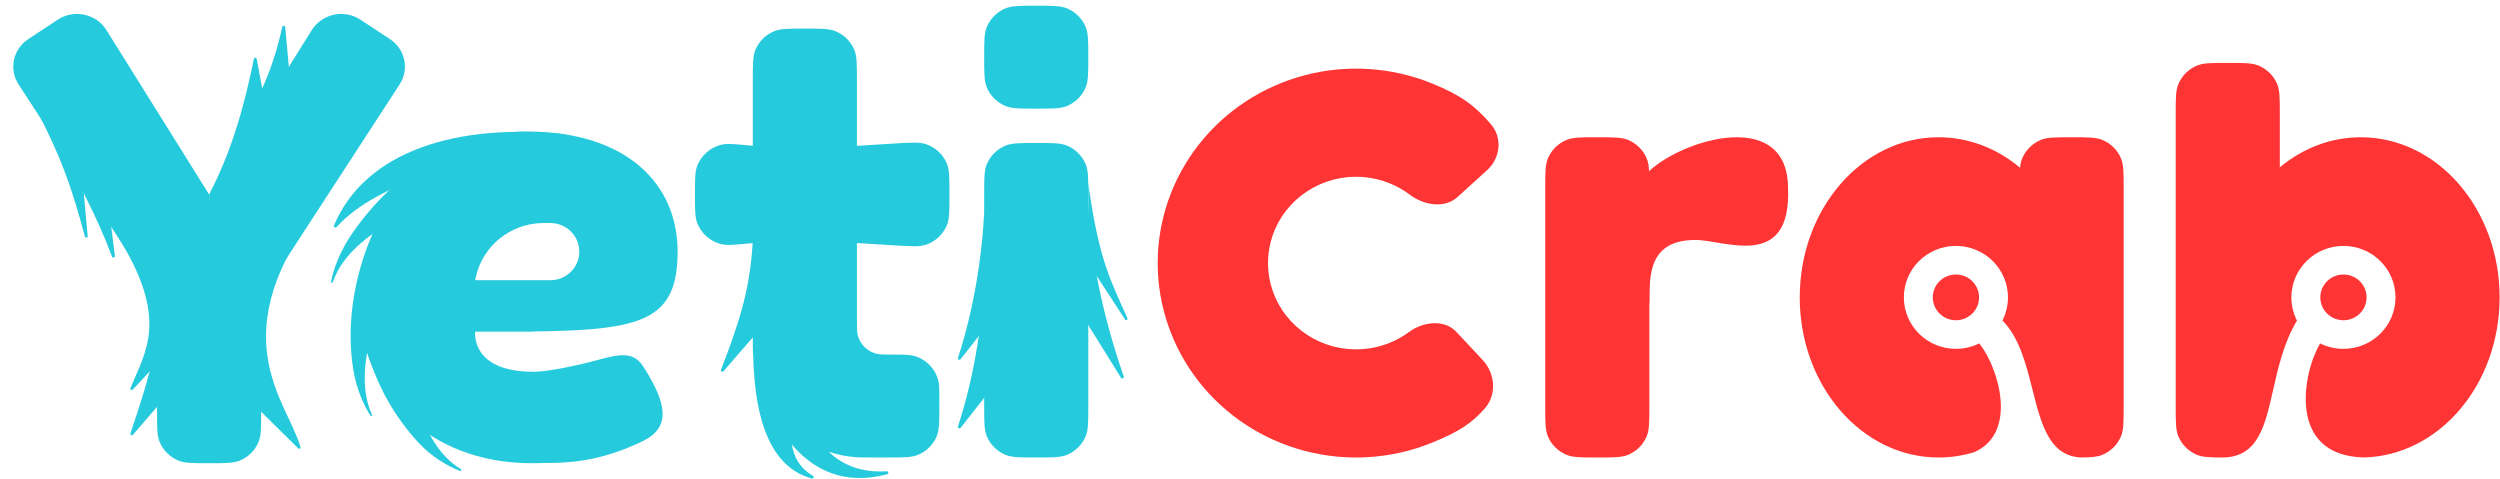 <svg width="219" height="42" viewBox="0 0 219 42" fill="none" xmlns="http://www.w3.org/2000/svg">
    <path fill-rule="evenodd" clip-rule="evenodd" d="M190.592 10.02C190.592 8.619 190.592 7.919 190.824 7.366C191.132 6.63 191.724 6.045 192.469 5.74C193.027 5.511 193.735 5.511 195.152 5.511C196.569 5.511 197.277 5.511 197.835 5.74C198.581 6.045 199.172 6.63 199.481 7.366C199.712 7.919 199.712 8.619 199.712 10.02V14.656C201.709 12.999 204.159 12.023 206.806 12.023C213.522 12.023 218.966 18.303 218.966 26.05C218.966 33.698 213.661 39.916 207.064 40.074C200.278 39.901 201.747 32.582 203.244 30.083C203.859 30.387 204.552 30.559 205.286 30.559C207.805 30.559 209.846 28.54 209.846 26.05C209.846 23.56 207.805 21.542 205.286 21.542C202.767 21.542 200.726 23.56 200.726 26.05C200.726 26.782 200.902 27.473 201.214 28.084C200.072 29.981 199.578 32.163 199.13 34.141C198.401 37.362 197.794 40.043 194.706 40.077C193.58 40.075 192.965 40.052 192.469 39.849C191.724 39.544 191.132 38.958 190.824 38.222C190.592 37.669 190.592 36.969 190.592 35.569V10.02Z" fill="#FF3434"/>
    <path d="M205.286 28.054C206.406 28.054 207.313 27.157 207.313 26.05C207.313 24.944 206.406 24.046 205.286 24.046C204.167 24.046 203.259 24.944 203.259 26.05C203.259 27.157 204.167 28.054 205.286 28.054Z" fill="#FF3434"/>
    <path fill-rule="evenodd" clip-rule="evenodd" d="M182.331 40.074C179.522 39.976 178.81 37.159 178.043 34.124C177.48 31.896 176.888 29.55 175.413 28.076C175.723 27.466 175.898 26.778 175.898 26.05C175.898 23.56 173.856 21.541 171.338 21.541C168.82 21.541 166.778 23.56 166.778 26.05C166.778 28.54 168.82 30.559 171.338 30.559C172.073 30.559 172.768 30.387 173.383 30.081C175.1 32.229 176.798 37.948 172.926 39.615C171.933 39.916 170.892 40.077 169.817 40.077C163.102 40.077 157.657 33.797 157.657 26.05C157.657 18.303 163.102 12.023 169.817 12.023C172.486 12.023 174.952 13.014 176.957 14.693C176.989 14.368 177.046 14.11 177.143 13.878C177.451 13.142 178.043 12.557 178.788 12.252C179.347 12.023 180.055 12.023 181.471 12.023C182.888 12.023 183.596 12.023 184.155 12.252C184.9 12.557 185.492 13.142 185.801 13.878C186.032 14.431 186.032 15.131 186.032 16.532V35.568C186.032 36.969 186.032 37.669 185.801 38.221C185.492 38.958 184.9 39.543 184.155 39.848C183.723 40.025 183.201 40.065 182.331 40.074Z" fill="#FF3434"/>
    <path d="M171.338 28.054C172.457 28.054 173.365 27.157 173.365 26.05C173.365 24.944 172.457 24.046 171.338 24.046C170.219 24.046 169.311 24.944 169.311 26.05C169.311 27.157 170.219 28.054 171.338 28.054Z" fill="#FF3434"/>
    <path d="M135.363 16.532C135.363 15.131 135.363 14.431 135.594 13.879C135.903 13.142 136.494 12.557 137.24 12.252C137.798 12.023 138.507 12.023 139.923 12.023C141.34 12.023 142.048 12.023 142.606 12.252C143.351 12.557 143.943 13.142 144.251 13.879C144.483 14.431 144.483 15.131 144.483 16.532V35.568C144.483 36.969 144.483 37.669 144.251 38.221C143.943 38.958 143.351 39.543 142.606 39.848C142.048 40.077 141.34 40.077 139.923 40.077C138.507 40.077 137.798 40.077 137.24 39.848C136.494 39.543 135.903 38.958 135.594 38.221C135.363 37.669 135.363 36.969 135.363 35.568V16.532Z" fill="#FF3434"/>
    <path d="M144.483 26.532C144.483 23.982 144.483 21.021 148.537 21.021C151.07 21.021 156.904 23.737 156.634 16.512C156.634 8.998 146.321 12.536 143.977 15.511V26.532H144.483V26.532Z" fill="#FF3434"/>
    <path d="M129.872 31.525C130.984 32.713 131.142 34.558 130.067 35.78C128.947 37.055 127.848 37.803 125.44 38.781C121.906 40.216 117.988 40.468 114.293 39.497C110.598 38.526 107.333 36.388 105.005 33.413C102.677 30.439 101.414 26.794 101.414 23.045C101.414 19.295 102.677 15.65 105.005 12.676C107.333 9.701 110.598 7.563 114.293 6.592C117.988 5.622 121.906 5.873 125.44 7.308C128.01 8.352 129.224 9.274 130.609 10.889C131.625 12.072 131.439 13.845 130.282 14.895L127.674 17.264C126.542 18.291 124.726 17.983 123.505 17.06C122.969 16.654 122.377 16.316 121.742 16.059C120.174 15.422 118.434 15.31 116.794 15.741C115.153 16.172 113.705 17.121 112.671 18.441C111.636 19.762 111.076 21.38 111.076 23.045C111.076 24.709 111.636 26.327 112.671 27.648C113.705 28.968 115.153 29.918 116.794 30.348C118.434 30.779 120.174 30.668 121.742 30.03C122.349 29.784 122.917 29.465 123.434 29.083C124.661 28.176 126.523 27.949 127.564 29.06L129.872 31.525Z" fill="#FF3434"/>
    <path d="M86.214 5.01C86.214 3.609 86.214 2.909 86.445 2.357C86.754 1.62 87.346 1.035 88.091 0.73C88.65 0.501 89.358 0.501 90.774 0.501C92.191 0.501 92.899 0.501 93.458 0.73C94.202 1.035 94.795 1.62 95.103 2.357C95.335 2.909 95.335 3.609 95.335 5.01C95.335 6.41 95.335 7.11 95.103 7.663C94.795 8.399 94.202 8.985 93.458 9.29C92.899 9.518 92.191 9.518 90.774 9.518C89.358 9.518 88.65 9.518 88.091 9.29C87.346 8.985 86.754 8.399 86.445 7.663C86.214 7.11 86.214 6.41 86.214 5.01Z" fill="#25CBDD"/>
    <path d="M86.214 17.033C86.214 15.632 86.214 14.932 86.445 14.38C86.754 13.643 87.346 13.058 88.091 12.753C88.65 12.524 89.358 12.524 90.774 12.524C92.191 12.524 92.899 12.524 93.458 12.753C94.202 13.058 94.795 13.643 95.103 14.38C95.335 14.932 95.335 15.632 95.335 17.033V35.568C95.335 36.969 95.335 37.669 95.103 38.221C94.795 38.958 94.202 39.543 93.458 39.848C92.899 40.077 92.191 40.077 90.774 40.077C89.358 40.077 88.65 40.077 88.091 39.848C87.346 39.543 86.754 38.958 86.445 38.221C86.214 37.669 86.214 36.969 86.214 35.568V17.033Z" fill="#25CBDD"/>
    <path d="M94.195 26.648L98.201 33.096C98.28 33.224 98.487 33.127 98.438 32.984C96.831 28.334 95.582 23.106 95.335 18.035L94.195 26.648Z" fill="#25CBDD"/>
    <path d="M87.227 27.553L84.146 31.47C84.058 31.581 83.876 31.485 83.919 31.35C85.204 27.405 86.014 22.847 86.214 18.536L87.227 27.553Z" fill="#25CBDD"/>
    <path d="M87.227 33.565L84.146 37.481C84.058 37.593 83.876 37.496 83.919 37.362C85.204 33.417 86.014 28.858 86.214 24.547L87.227 33.565Z" fill="#25CBDD"/>
    <path d="M95.336 23.044L98.553 27.985C98.637 28.113 98.823 28.014 98.761 27.874C97.299 24.582 96.237 22.729 95.334 16.031L95.336 23.044Z" fill="#25CBDD"/>
    <path fill-rule="evenodd" clip-rule="evenodd" d="M65.946 7.014C65.946 5.613 65.946 4.913 66.177 4.36C66.486 3.624 67.078 3.039 67.823 2.734C68.382 2.505 69.09 2.505 70.506 2.505C71.923 2.505 72.631 2.505 73.19 2.734C73.935 3.039 74.527 3.624 74.835 4.36C75.067 4.913 75.067 5.613 75.067 7.014V12.775L78.37 12.571C79.827 12.48 80.556 12.435 81.135 12.635C81.948 12.916 82.602 13.524 82.936 14.308C83.174 14.867 83.174 15.589 83.174 17.033C83.174 18.477 83.174 19.199 82.936 19.758C82.602 20.542 81.948 21.15 81.135 21.431C80.556 21.63 79.827 21.585 78.37 21.495L75.067 21.291V26.551V28.054C75.067 28.753 75.067 29.102 75.144 29.389C75.355 30.167 75.97 30.775 76.757 30.983C77.046 31.06 77.4 31.06 78.107 31.06V31.06C78.987 31.06 79.665 31.065 80.034 31.162C81.083 31.44 81.902 32.25 82.183 33.288C82.287 33.67 82.287 34.136 82.287 35.068V35.569C82.287 36.969 82.287 37.669 82.055 38.222C81.747 38.958 81.155 39.544 80.41 39.849C79.852 40.077 79.143 40.077 77.727 40.077H76.46C75.72 40.077 75.333 40.076 75.004 40.053C74.171 39.994 73.367 39.832 72.605 39.58C73.802 40.725 75.449 41.428 77.672 41.281C77.826 41.271 77.879 41.501 77.729 41.541C73.946 42.547 71.232 41.154 69.37 38.942C69.548 40.049 70.055 40.992 71.211 41.681C71.336 41.756 71.273 41.955 71.131 41.917C66.829 40.783 66.09 35.186 65.982 31.256C65.978 31.211 65.974 31.166 65.971 31.122C65.946 30.778 65.946 30.371 65.946 29.557L63.376 32.522C63.283 32.628 63.111 32.527 63.161 32.395C64.625 28.559 65.676 25.645 65.932 21.298L65.669 21.319C64.336 21.45 63.669 21.516 63.132 21.374C62.187 21.123 61.422 20.439 61.076 19.534C60.879 19.02 60.879 18.358 60.879 17.033C60.879 15.708 60.879 15.046 61.076 14.532C61.422 13.627 62.187 12.942 63.132 12.692C63.669 12.55 64.336 12.615 65.669 12.747L65.946 12.767V7.014Z" fill="#25CBDD"/>
    <path fill-rule="evenodd" clip-rule="evenodd" d="M59.359 22.042C59.359 28.093 56.248 28.923 46.692 29.038V32.562H46.942C48.1 32.525 50.564 32.025 52.266 31.561C54.095 31.061 55.445 30.715 56.319 32.062C58.473 35.38 58.764 37.444 56.319 38.637C52.408 40.545 49.394 40.56 47.699 40.556C47.377 40.569 47.042 40.576 46.695 40.578L46.692 40.578V40.578C46.65 40.578 46.608 40.578 46.565 40.578C37.445 40.578 31.491 34.298 31.491 26.551C31.491 23.556 32.305 20.78 33.691 18.502C35.9 14.679 39.889 11.522 46.185 11.522C54.799 11.522 59.359 16.031 59.359 22.042ZM41.625 29.056H46.692V32.562C41.182 32.562 41.625 29.056 41.625 29.056ZM41.693 24.222C41.676 24.296 41.659 24.38 41.625 24.547H48.212C49.611 24.547 50.745 23.426 50.745 22.042C50.745 20.659 49.611 19.537 48.212 19.537H47.806C47.633 19.537 47.547 19.537 47.47 19.539C44.687 19.609 42.307 21.538 41.693 24.222Z" fill="#25CBDD"/>
    <path d="M30.874 20.417C34.906 14.605 39.966 12.511 42.132 12.023V16.469C37.788 17.529 30.695 20.174 29.176 24.677C29.13 24.815 28.985 24.798 29.009 24.654C29.2 23.547 29.82 21.937 30.874 20.417Z" fill="#25CBDD"/>
    <path d="M49.542 11.773L47.199 14.027C41.948 13.52 33.096 15.868 29.482 19.892C29.386 19.999 29.197 19.892 29.252 19.76C31.993 13.215 40.091 10.748 49.542 11.773Z" fill="#25CBDD"/>
    <path d="M30.94 32.342C29.945 25.988 32.514 20.261 33.645 18.598L35.545 22.543C33.341 25.913 30.741 32.314 32.569 36.286C32.63 36.419 32.515 36.502 32.435 36.38C31.841 35.482 31.196 33.976 30.94 32.342Z" fill="#25CBDD"/>
    <path d="M36.7 38.819C32.289 34.094 31.491 28.555 31.491 26.551L35.545 28.555C35.617 32.565 36.647 38.845 40.345 41.078C40.471 41.154 40.418 41.3 40.281 41.249C39.262 40.865 37.836 40.036 36.7 38.819Z" fill="#25CBDD"/>
    <path d="M1.626 7.393L13.757 26.05L18.317 25.549V17.033L9.331 2.648C8.427 1.201 6.49 0.783 5.058 1.726L2.461 3.438C1.138 4.311 0.766 6.07 1.626 7.393Z" fill="#25CBDD"/>
    <path d="M35.009 7.393L22.878 26.05L18.318 25.549V17.033L27.304 2.648C28.208 1.201 30.145 0.783 31.577 1.726L34.174 3.438C35.497 4.311 35.869 6.07 35.009 7.393Z" fill="#25CBDD"/>
    <path d="M23.384 10.019L22.491 5.161C22.466 5.025 22.268 5.023 22.24 5.159C21.415 9.192 20.338 13.175 18.317 17.033L23.384 10.019Z" fill="#25CBDD"/>
    <path d="M25.411 7.014L24.985 2.375C24.971 2.231 24.756 2.22 24.725 2.362C23.906 6.073 22.833 8.241 20.851 12.023L25.411 7.014Z" fill="#25CBDD"/>
    <path d="M13.757 22.042C13.757 20.642 13.757 19.942 13.989 19.389C14.297 18.653 14.889 18.068 15.634 17.762C16.192 17.534 16.901 17.534 18.317 17.534C19.734 17.534 20.442 17.534 21.001 17.762C21.746 18.068 22.337 18.653 22.646 19.389C22.877 19.942 22.877 20.642 22.877 22.042V36.069C22.877 37.47 22.877 38.17 22.646 38.722C22.337 39.459 21.746 40.044 21.001 40.349C20.442 40.578 19.734 40.578 18.317 40.578C16.901 40.578 16.192 40.578 15.634 40.349C14.889 40.044 14.297 39.459 13.989 38.722C13.757 38.17 13.757 37.47 13.757 36.069V22.042Z" fill="#25CBDD"/>
    <path d="M21.864 35.068L26.127 39.282C26.215 39.37 26.359 39.291 26.325 39.172C25.146 35.038 19.07 29.353 28.451 17.471L21.864 25.737V35.068Z" fill="#25CBDD"/>
    <path d="M17.494 27.828L11.63 34.13C11.537 34.23 11.38 34.136 11.43 34.009C12.693 30.807 14.942 28.001 10.21 20.54L17.494 27.828Z" fill="#25CBDD"/>
    <path d="M14.771 34.467L11.645 38.087C11.554 38.192 11.384 38.097 11.428 37.966C12.391 35.097 12.832 33.729 13.662 30.434L14.771 34.467Z" fill="#25CBDD"/>
    <path d="M9.197 15.53L10.068 22.422C10.087 22.57 9.868 22.62 9.814 22.48C8.262 18.407 7.152 16.727 4.637 11.522L9.197 15.53Z" fill="#25CBDD"/>
    <path d="M7.17 15.029L7.68 20.675C7.694 20.827 7.477 20.865 7.437 20.718L7.42 20.654C6.393 16.911 5.485 13.601 2.04 7.515L7.17 15.029Z" fill="#25CBDD"/>
</svg>

